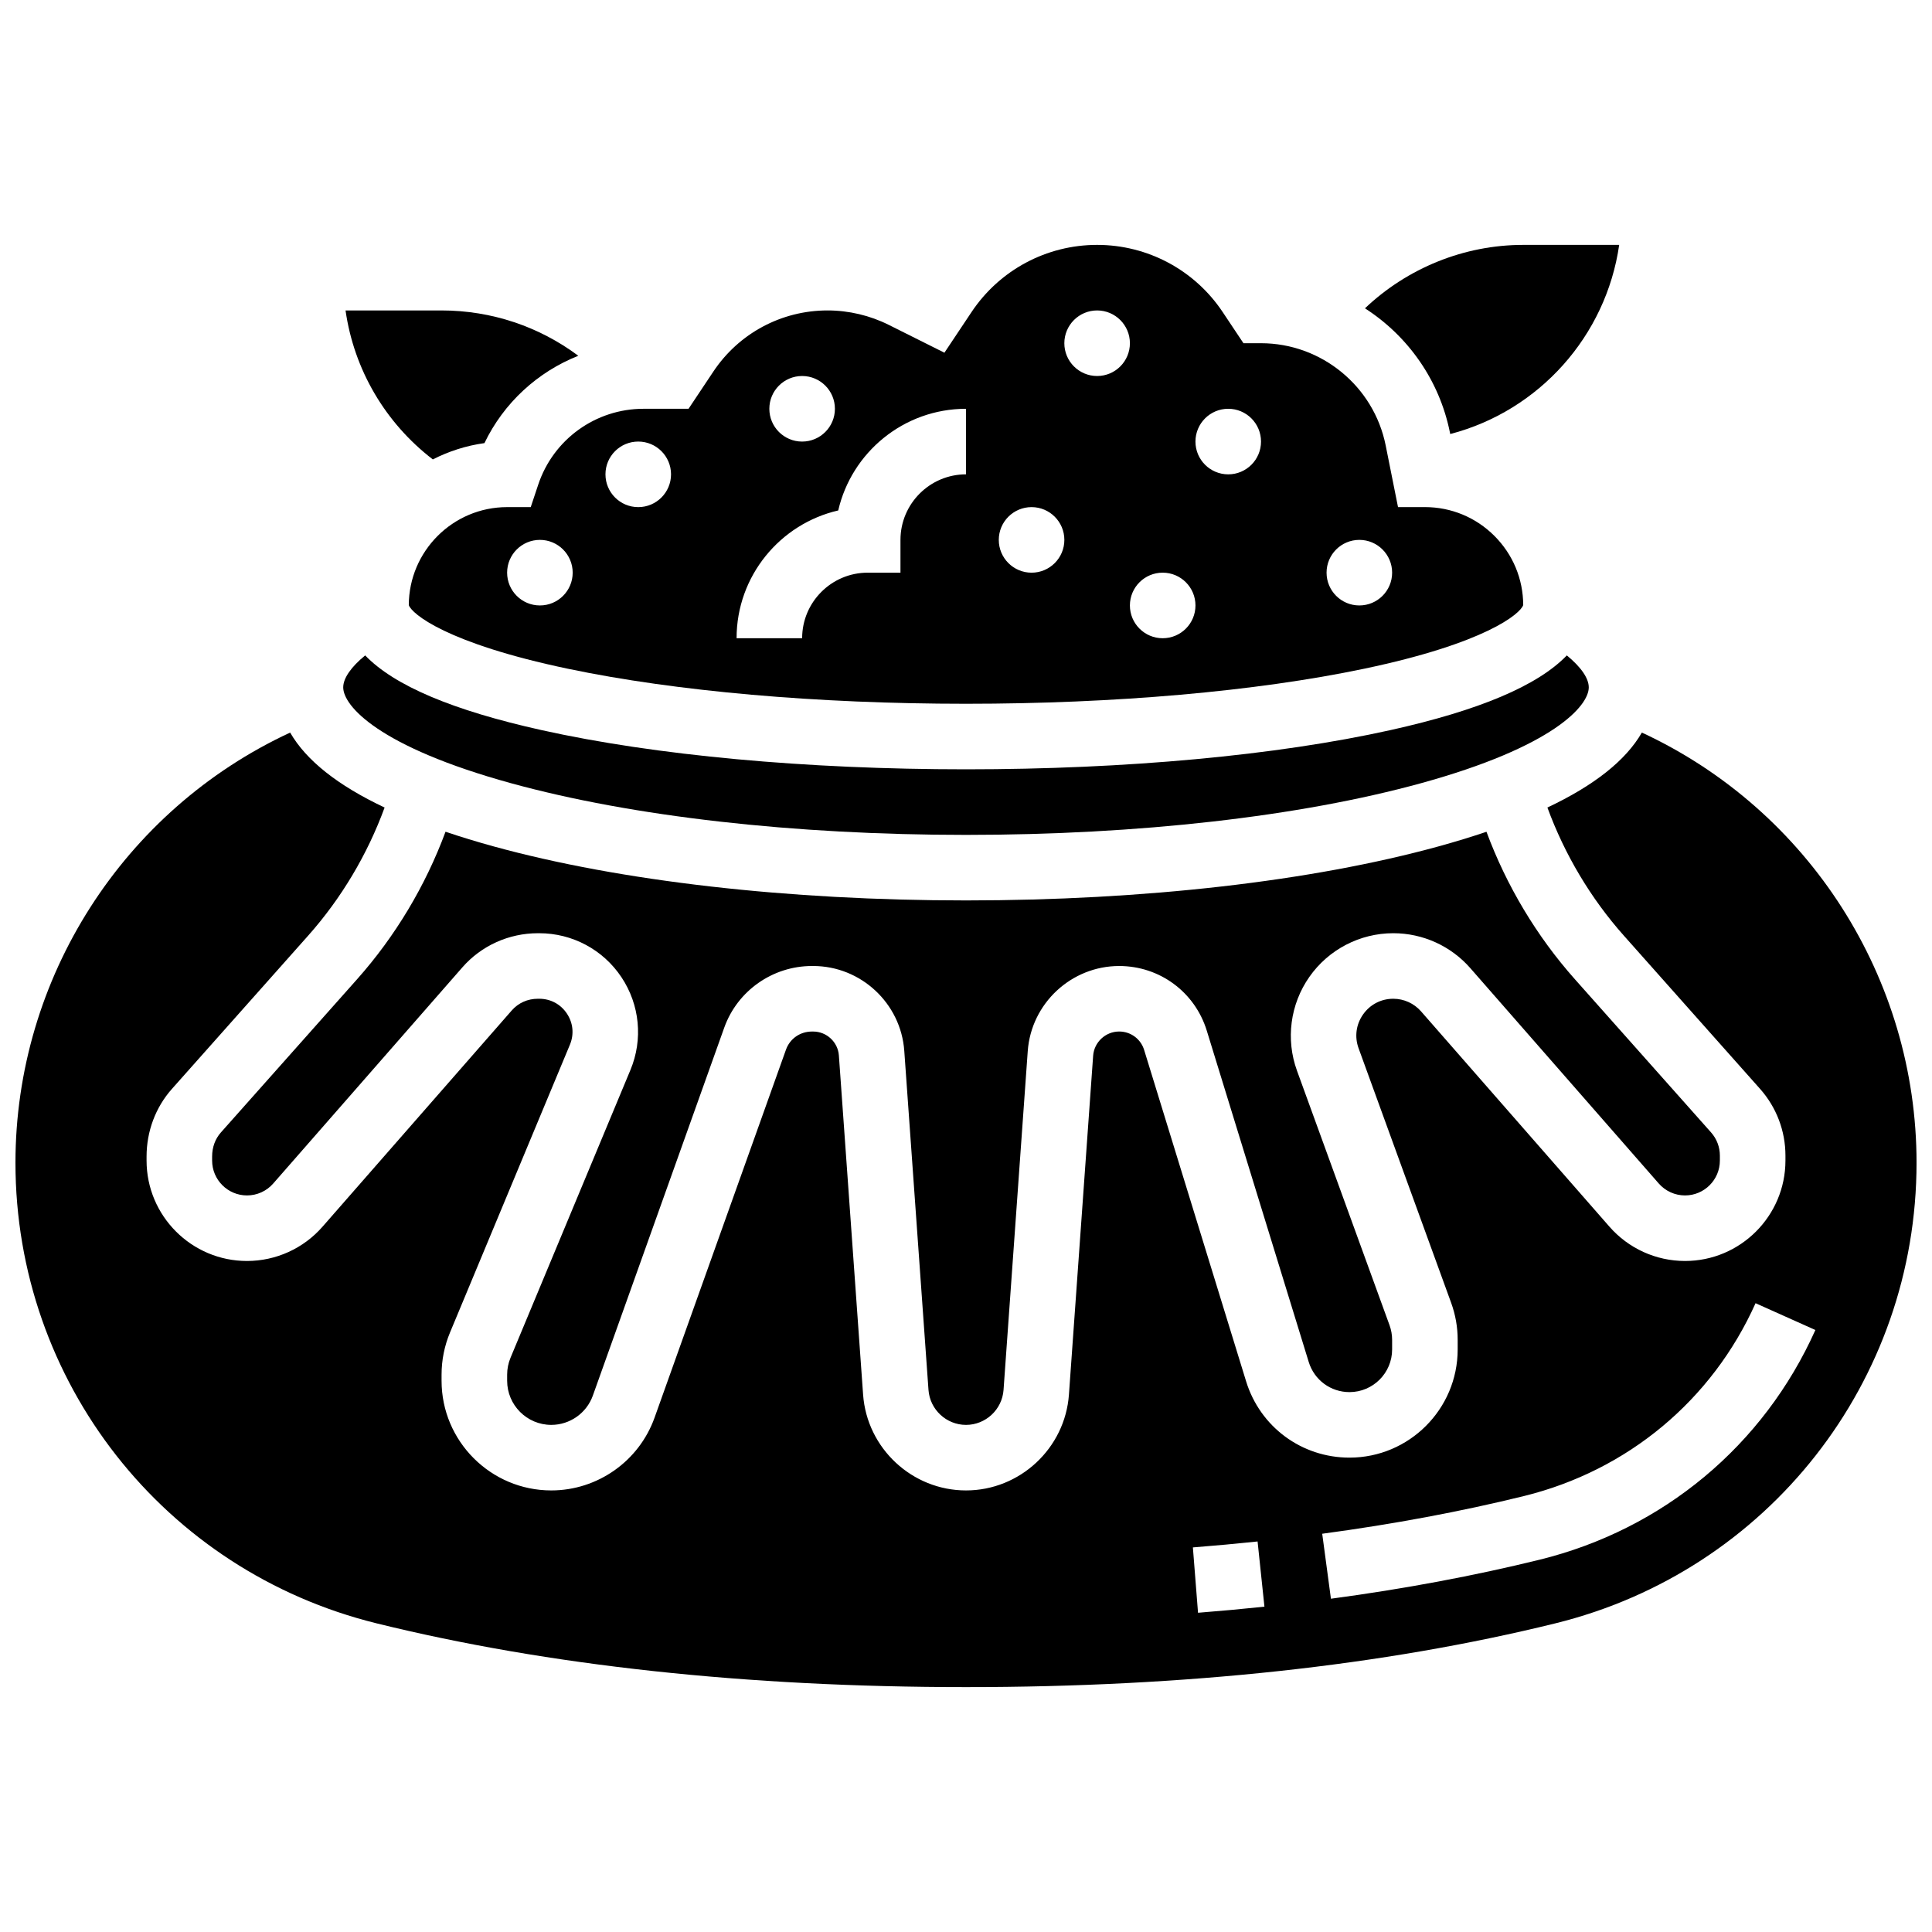 <?xml version="1.0" encoding="UTF-8"?>
<!-- Uploaded to: SVG Find, www.svgrepo.com, Generator: SVG Find Mixer Tools -->
<svg width="800px" height="800px" version="1.1" viewBox="144 144 512 512" xmlns="http://www.w3.org/2000/svg">
 <defs>
  <clipPath id="a">
   <path d="m148.09 338h503.81v254h-503.81z"/>
  </clipPath>
 </defs>
 <g clip-path="url(#a)">
  <path d="m579.11 338.14c-4.25 7.371-12.613 14.004-25.031 19.863 4.555 12.438 11.465 24.059 20.25 33.941l36.109 40.621c4.336 4.879 6.723 11.156 6.723 17.68v1.316c-0.004 14.676-11.941 26.613-26.613 26.613-7.676 0-14.973-3.312-20.027-9.09l-49.93-57.062c-1.855-2.121-4.539-3.34-7.359-3.34-3.234 0-6.156 1.52-8.012 4.168-1.855 2.648-2.285 5.914-1.18 8.953l24.531 67.461c1.145 3.152 1.727 6.449 1.727 9.797v2.555c0 15.809-12.863 28.672-28.672 28.672-12.664 0-23.68-8.133-27.402-20.242l-27.016-87.797c-0.898-2.922-3.559-4.887-6.613-4.887-3.613 0-6.644 2.824-6.902 6.426l-6.414 89.785c-1.02 14.25-13.004 25.406-27.277 25.406-14.277 0-26.258-11.156-27.273-25.398l-6.418-89.875c-0.254-3.551-3.246-6.336-6.812-6.336h-0.32c-3.141 0-5.844 1.887-6.887 4.801l-34.828 97.523c-4.121 11.535-15.121 19.285-27.371 19.285-16.031 0-29.074-13.039-29.074-29.066v-1.602c0-3.859 0.754-7.617 2.234-11.18l31.777-76.27c1.148-2.758 0.859-5.769-0.801-8.258-1.66-2.492-4.332-3.922-7.324-3.922h-0.359c-2.719 0-5.18 1.102-6.934 3.106l-50.141 57.301c-5.043 5.773-12.344 9.086-20.02 9.086-14.672 0-26.609-11.938-26.609-26.613v-1.066c0-6.688 2.387-13.055 6.723-17.93l36.109-40.621c8.785-9.883 15.695-21.504 20.25-33.941-12.418-5.856-20.781-12.488-25.031-19.863-44.266 20.543-72.797 65.117-72.797 114 0 57.988 39.367 108.18 95.73 122.07 45.5 11.207 98.047 16.891 156.18 16.891s110.68-5.684 156.17-16.895c56.367-13.883 95.73-64.078 95.73-122.07 0-48.879-28.527-93.453-72.793-114zm-117.62 233.26-1.363-17.32c5.758-0.453 11.527-0.98 17.145-1.574l1.816 17.277c-5.769 0.605-11.688 1.152-17.598 1.617zm90.531-14.066c-17.297 4.262-35.906 7.742-55.312 10.344l-2.309-17.219c18.789-2.519 36.777-5.883 53.469-9.992 27.484-6.769 49.852-25.398 61.371-51.105l15.855 7.102c-13.723 30.629-40.355 52.812-73.074 60.871z"/>
 </g>
 <path d="m258.7 265.75c4.211-2.152 8.816-3.644 13.68-4.32 5.144-10.695 14.102-18.871 24.875-23.148-10.363-7.734-22.98-12.012-36.242-12.012h-25.441c2.238 15.652 10.484 29.762 23.129 39.48z"/>
 <path d="m513.23 391.31c7.832 0 15.281 3.379 20.434 9.273l49.93 57.062c1.754 2.004 4.289 3.156 6.953 3.156 5.094 0 9.238-4.144 9.238-9.238v-1.316c0-2.266-0.828-4.445-2.332-6.137l-36.109-40.621c-10.121-11.387-18.109-24.754-23.414-39.062-3.996 1.352-8.254 2.652-12.785 3.898-33.535 9.219-77.98 14.297-125.14 14.297s-91.605-5.078-125.15-14.305c-4.531-1.246-8.789-2.547-12.785-3.898-5.305 14.309-13.289 27.672-23.414 39.062l-36.109 40.621c-1.523 1.719-2.332 3.93-2.332 6.391v1.066c0 5.094 4.144 9.242 9.238 9.242 2.664 0 5.199-1.148 6.949-3.152l50.141-57.301c5.023-5.742 12.32-9.035 20.008-9.035h0.359c8.773 0 16.914 4.356 21.781 11.656 4.863 7.297 5.754 16.484 2.383 24.578l-31.777 76.266c-0.598 1.434-0.898 2.945-0.898 4.5v1.602c0 6.449 5.246 11.695 11.695 11.695 4.93 0 9.355-3.117 11.012-7.754l34.828-97.523c3.488-9.77 12.832-16.332 23.246-16.332h0.32c12.637 0 23.238 9.871 24.141 22.473l6.418 89.875c0.371 5.195 4.738 9.262 9.945 9.262s9.574-4.07 9.945-9.262l6.414-89.785c0.902-12.652 11.547-22.562 24.23-22.562 10.73 0 20.062 6.891 23.219 17.148l27.016 87.797c1.469 4.769 5.809 7.977 10.801 7.977 6.231 0 11.297-5.07 11.297-11.297v-2.555c0-1.32-0.23-2.621-0.68-3.863l-24.531-67.461c-3.023-8.316-1.801-17.609 3.277-24.855 5.078-7.254 13.391-11.582 22.238-11.582z"/>
 <path d="m279.46 351.57c32.082 8.824 74.891 13.684 120.54 13.684 45.648 0 88.457-4.859 120.54-13.684 35.129-9.66 44.5-20.516 44.5-25.406 0-2.441-2.094-5.418-5.816-8.473-7.731 8.027-23.223 14.57-46.781 19.805-30.129 6.695-70.062 10.383-112.44 10.383s-82.312-3.688-112.45-10.383c-23.559-5.234-39.047-11.777-46.781-19.805-3.723 3.055-5.816 6.031-5.816 8.473 0 4.891 9.371 15.746 44.5 25.406z"/>
 <path d="m528.25 258.64 0.078 0.383c23.586-6.148 41.301-26.008 44.773-50.125h-25.438c-15.66 0-30.711 6.148-41.934 16.809 11.344 7.297 19.73 18.992 22.52 32.934z"/>
 <path d="m286.63 272.45-1.98 5.941h-6.258c-14.336 0-26.008 11.637-26.059 25.961 0.754 2.297 9.965 10.125 42.207 16.883 28.547 5.981 66 9.273 105.46 9.273 39.457 0 76.91-3.293 105.46-9.277 32.242-6.754 41.453-14.582 42.207-16.883-0.023-6.922-2.734-13.43-7.633-18.328-4.922-4.922-11.465-7.633-18.426-7.633h-7.121l-3.269-16.344c-3.141-15.691-17.035-27.086-33.043-27.086h-4.648l-5.496-8.246c-7.438-11.152-19.883-17.812-33.289-17.812s-25.852 6.66-33.289 17.816l-7.172 10.758-14.719-7.359c-5.019-2.516-10.641-3.844-16.258-3.844-12.188 0-23.496 6.055-30.258 16.195l-6.578 9.867h-11.926c-12.684 0-23.902 8.086-27.914 20.117zm217.61 14.625c4.797 0 8.688 3.891 8.688 8.688s-3.891 8.688-8.688 8.688-8.688-3.891-8.688-8.688 3.891-8.688 8.688-8.688zm-34.746-34.742c4.797 0 8.688 3.891 8.688 8.688s-3.891 8.688-8.688 8.688-8.688-3.891-8.688-8.688c0.004-4.801 3.891-8.688 8.688-8.688zm-17.371 43.43c4.797 0 8.688 3.891 8.688 8.688s-3.891 8.688-8.688 8.688c-4.797 0-8.688-3.891-8.688-8.688s3.891-8.688 8.688-8.688zm-17.375-69.492c4.797 0 8.688 3.891 8.688 8.688s-3.891 8.688-8.688 8.688c-4.797 0-8.688-3.891-8.688-8.688 0.004-4.797 3.891-8.688 8.688-8.688zm-17.371 52.121c4.797 0 8.688 3.891 8.688 8.688s-3.891 8.688-8.688 8.688-8.688-3.891-8.688-8.688c0-4.801 3.891-8.688 8.688-8.688zm-60.805-34.746c4.797 0 8.688 3.891 8.688 8.688s-3.891 8.688-8.688 8.688-8.688-3.891-8.688-8.688c0-4.801 3.891-8.688 8.688-8.688zm9.57 35.629c3.551-15.414 17.387-26.941 33.863-26.941v17.371c-9.578 0-17.371 7.793-17.371 17.371v8.688h-8.688c-9.578 0-17.371 7.793-17.371 17.371h-17.371c-0.004-16.473 11.523-30.309 26.938-33.859zm-53-18.258c4.797 0 8.688 3.891 8.688 8.688s-3.891 8.688-8.688 8.688-8.688-3.891-8.688-8.688 3.887-8.688 8.688-8.688zm-26.062 43.434c-4.797 0-8.688-3.891-8.688-8.688s3.891-8.688 8.688-8.688 8.688 3.891 8.688 8.688-3.891 8.688-8.688 8.688z"/>
</svg>